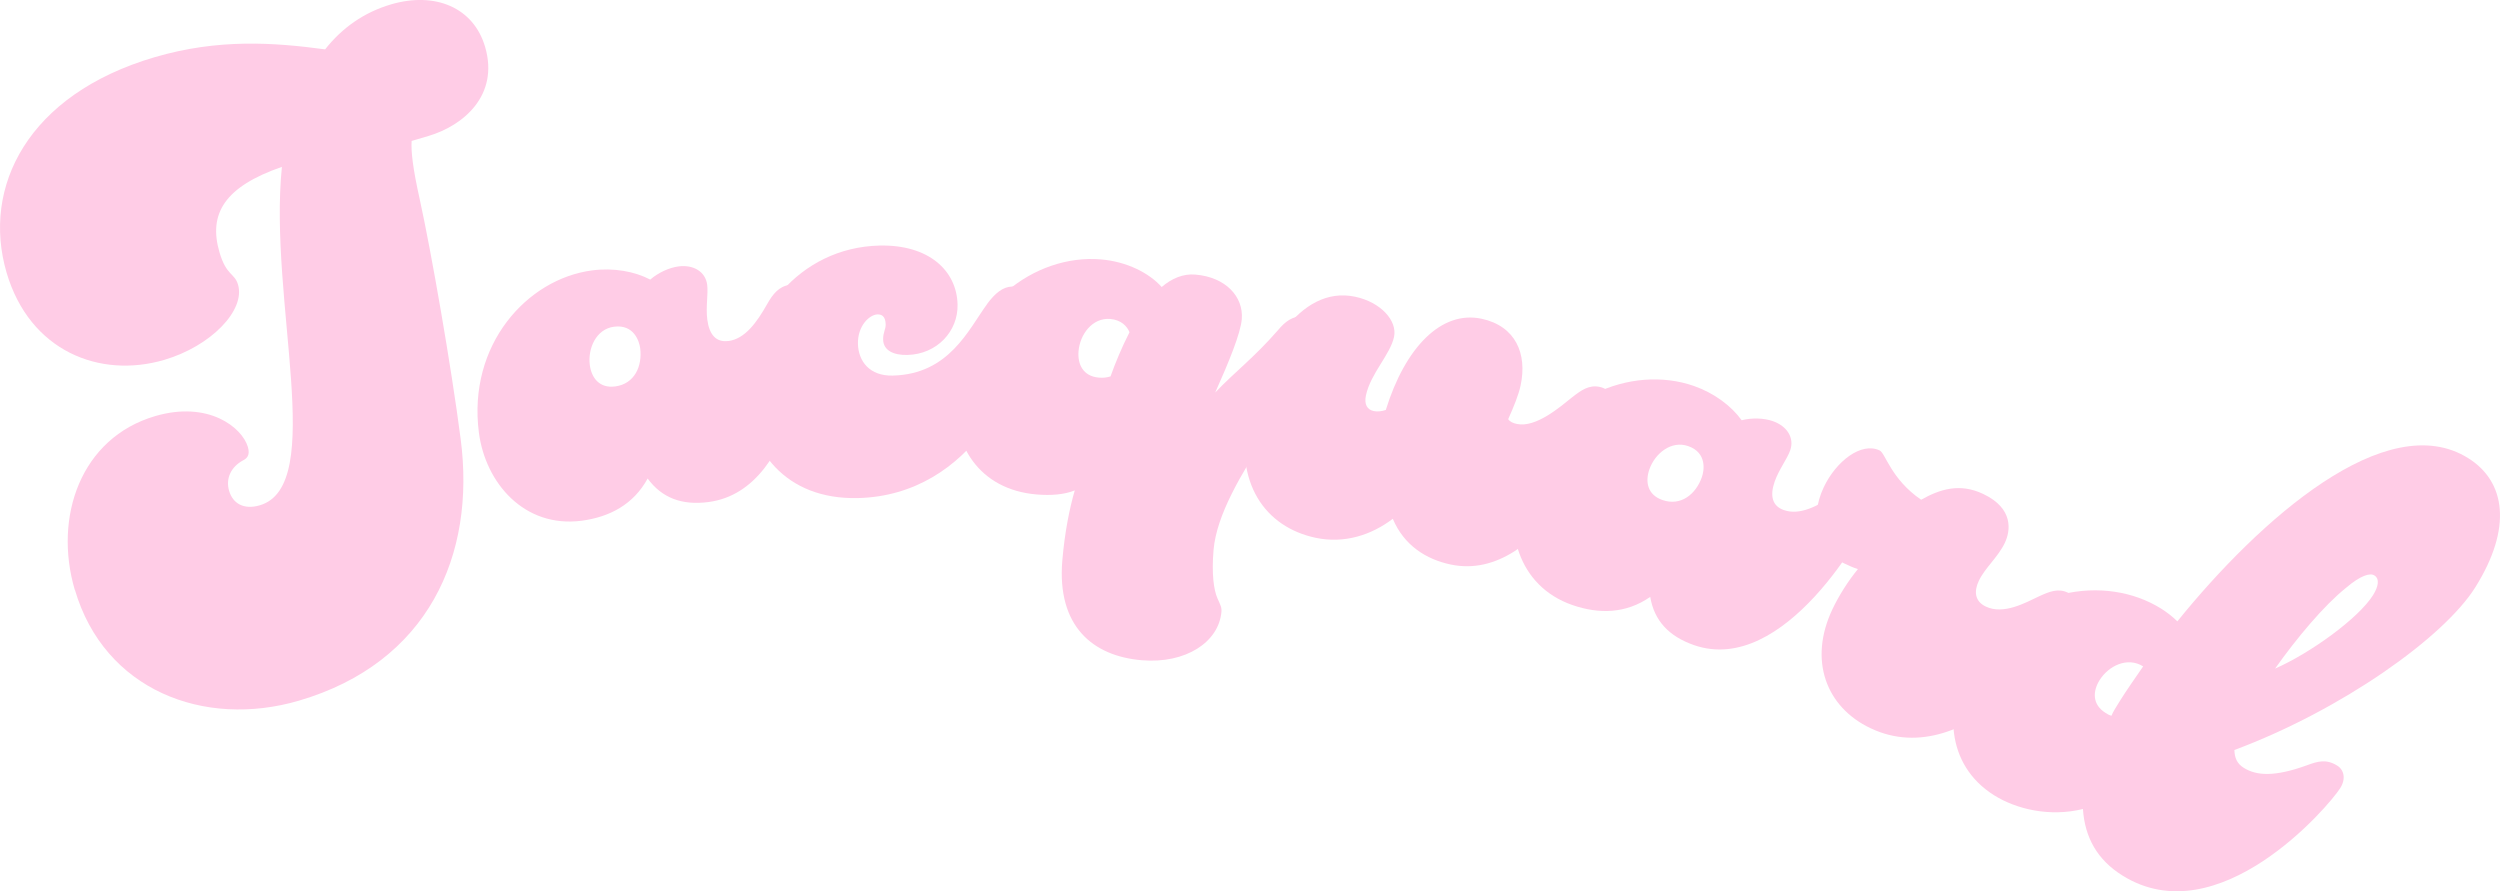 <?xml version="1.0" encoding="UTF-8"?>
<svg id="_レイヤー_2" data-name="レイヤー 2" xmlns="http://www.w3.org/2000/svg" viewBox="0 0 345.33 123.12">
  <defs>
    <style>
      .cls-1 {
        fill: #ffcce6;
      }
    </style>
  </defs>
  <g id="DESIGN">
    <g>
      <path class="cls-1" d="M10.33,81.48c-2.96-10.07.82-20.98,11.09-24,7.39-2.17,12.03,1.58,12.82,4.26.37,1.25-.25,1.64-.7,1.87-1.62.89-2.4,2.48-1.89,4.2.51,1.73,2.02,2.64,4.23,1.99,9.31-2.73,1.18-28.28,3.06-46.75-7.85,2.72-10.2,6.43-8.62,11.81.96,3.26,2.08,2.83,2.56,4.46,1.04,3.55-3.76,8.5-10.19,10.39-8.92,2.62-18.59-1.21-21.78-12.05C-2.55,25.86,3.8,13.06,21.36,7.9c8.83-2.59,16.5-2.03,23.55-1.08,2.35-2.98,5.38-5.12,9.12-6.22,6.05-1.77,11.38.41,12.98,5.88,1.97,6.72-3.05,10.9-7.85,12.31l-2.3.68c-.09,1.48.15,3.71,1.13,8.11,1.55,7.05,4.33,22.91,5.64,33.05,2.11,16.06-4.48,30.91-22.32,36.15-13.15,3.86-26.91-1.48-30.96-15.3Z"/>
      <path class="cls-1" d="M100.61,47.11c2.28-.3,3.91-2.53,5.38-5.14.74-1.31,1.6-2.43,3.09-2.62,1.49-.19,2.31.71,2.49,2.1.39,2.98-.63,26.2-13.72,27.9-3.67.48-6.43-.58-8.39-3.25-1.95,3.58-5.26,5.32-9.12,5.83-7.93,1.03-13.29-5.23-14.19-12.17-1.57-12.1,6.62-21.23,15.64-22.41,2.98-.39,5.87.14,8.03,1.27,1.09-.95,2.61-1.65,3.9-1.82,2.08-.27,3.72.73,3.96,2.51.17,1.29-.21,3.05.02,4.84.27,2.08,1.22,3.17,2.9,2.95ZM88.43,48.09c-.12-.89-.83-3.32-3.61-2.96-2.48.32-3.64,3-3.35,5.28.23,1.78,1.33,3.26,3.51,2.97,2.68-.35,3.77-2.81,3.45-5.29Z"/>
      <path class="cls-1" d="M136.37,41.96c1.07-1.43,2.14-2.35,3.44-2.38,1-.02,1.92.95,1.96,2.45.25,10.4-7.57,26.39-23.26,26.77-10,.24-15.26-6.63-15.46-14.83-.24-10.2,7.33-19.78,18.42-20.05,6.8-.16,10.69,3.44,10.8,8.14.09,3.7-2.84,6.87-6.93,6.97-1.9.05-3.32-.62-3.35-2.12-.02-1,.37-1.41.35-2.11-.03-1.2-.63-1.38-1.13-1.37-1.1.03-2.76,1.57-2.7,4.07.06,2.4,1.61,4.46,4.81,4.38,7.8-.19,10.45-6.35,13.06-9.92Z"/>
      <path class="cls-1" d="M160.47,39.64c1.4-1.19,2.97-1.86,4.66-1.71,4.19.35,6.66,3.07,6.4,6.16-.17,1.99-1.81,5.97-3.67,10.13,2.64-2.79,5.32-4.77,8.66-8.6,1.01-1.22,2.08-2.03,3.57-1.91,1.49.13,2.11,1.18,1.99,2.58-.58,6.88-13.63,19.92-14.45,29.69-.28,3.29.03,5.52.54,6.67.42.94.6,1.25.55,1.85-.35,4.18-4.92,7.21-11,6.7-6.78-.57-11.74-4.71-10.98-13.77.34-3.99,1.01-7.24,1.72-9.69-1.45.58-3.27.73-5.27.56-7.97-.67-11.76-6.92-11.17-13.89,1.03-12.16,10.97-19.34,20.04-18.58,3.59.3,6.67,1.87,8.41,3.82ZM153.4,51.99c.66-1.85,1.54-3.98,2.62-6.1-.33-.83-1.16-1.7-2.65-1.83-2.49-.21-4.2,2.15-4.39,4.45-.15,1.79.61,3.46,2.8,3.65.6.05,1.1,0,1.62-.17Z"/>
      <path class="cls-1" d="M191.42,56.64c2.67-8.63,7.66-13.8,13.24-12.61,4.69,1.01,6.33,4.83,5.38,9.23-.27,1.27-.92,2.87-1.71,4.64.23.36.7.56,1.19.66,2.64.57,6.03-2.39,7.64-3.68,1.23-.96,2.32-1.75,3.79-1.44s1.94,1.44,1.65,2.81c-.63,2.93-9.34,24.49-22.25,21.72-3.32-.71-6.4-2.6-7.96-6.31-2.93,2.23-6.68,3.48-10.69,2.62-6.84-1.47-11.39-7.45-9.27-17.33,1.66-7.72,6.95-17.63,14.77-15.96,3.52.75,5.84,3.3,5.36,5.55-.52,2.44-3.23,5.04-3.88,8.07-.27,1.27.19,1.98,1.07,2.17.49.11,1.12.04,1.67-.15Z"/>
      <path class="cls-1" d="M246.42,70.46c2.17.76,4.62-.51,7.11-2.18,1.24-.84,2.52-1.45,3.93-.96,1.42.49,1.75,1.67,1.29,2.99-.99,2.83-12.3,23.14-24.76,18.8-3.49-1.22-5.49-3.39-6.04-6.66-3.35,2.33-7.08,2.4-10.77,1.12-7.55-2.63-9.53-10.63-7.23-17.24,4.01-11.52,15.43-16.01,24.02-13.02,2.83.99,5.18,2.76,6.61,4.74,1.4-.36,3.07-.31,4.3.12,1.98.69,3,2.32,2.41,4.02-.43,1.23-1.55,2.63-2.15,4.33-.69,1.98-.33,3.38,1.27,3.94ZM235.09,65.88c.3-.85.74-3.34-1.9-4.26-2.36-.82-4.6,1.04-5.36,3.22-.59,1.7-.27,3.51,1.81,4.23,2.55.89,4.63-.82,5.45-3.18Z"/>
      <path class="cls-1" d="M256.63,78.61c-.67-.21-1.31-.51-1.94-.81-3.43-1.63-4.91-5.98-2.77-10.5,1.71-3.61,5.19-6.28,7.72-5.08.81.39,1.56,3.95,5.73,6.81,2.56-1.44,5.32-2.35,8.57-.8,4.25,2.01,3.77,5.11,3,6.74-.94,1.99-2.75,3.46-3.6,5.26-.69,1.45-.57,2.83.97,3.56,2.44,1.16,5.45-.52,7.31-1.4,1.42-.66,2.66-1.17,4.01-.53,1.36.64,1.56,1.85.96,3.11-1.29,2.71-14.57,22.09-28.21,15.62-6.14-2.91-8.6-9.39-5.26-16.44.9-1.9,2.2-3.94,3.51-5.53Z"/>
      <path class="cls-1" d="M300.77,85.82c11.41-14.1,28.88-29.59,40.16-22.54,5.17,3.23,6.14,9.62.99,17.84-4.35,6.95-18.51,16.97-33.28,22.48.03,1.08.36,1.88,1.29,2.46,1.78,1.11,4.28,1.26,8.7-.34,1.54-.57,2.69-.91,4.22.04.93.58,1.22,1.82.42,3.09-1.59,2.54-16.86,20.36-30.09,12.09-3.48-2.17-5.2-5.26-5.46-9.19-4.6,1.13-9.21.02-12.26-1.89-6.78-4.24-6.94-12.48-3.23-18.41,6.47-10.34,18.6-12.2,26.31-7.37.76.48,1.56,1.09,2.21,1.74ZM291.66,98.87c.18-.48.66-1.24,1.19-2.09.85-1.36,2.05-3.08,3.19-4.73-2.2-1.38-4.8-.05-6.02,1.9-.95,1.53-1.04,3.36.83,4.53.25.16.51.32.82.39ZM314.25,92.36c4.88-2.14,11.53-6.94,13.55-10.16.74-1.19.93-2.25.17-2.72-.59-.37-1.89,0-3.89,1.7-3.06,2.45-6.82,6.94-9.83,11.19Z"/>
    </g>
  </g>
</svg>